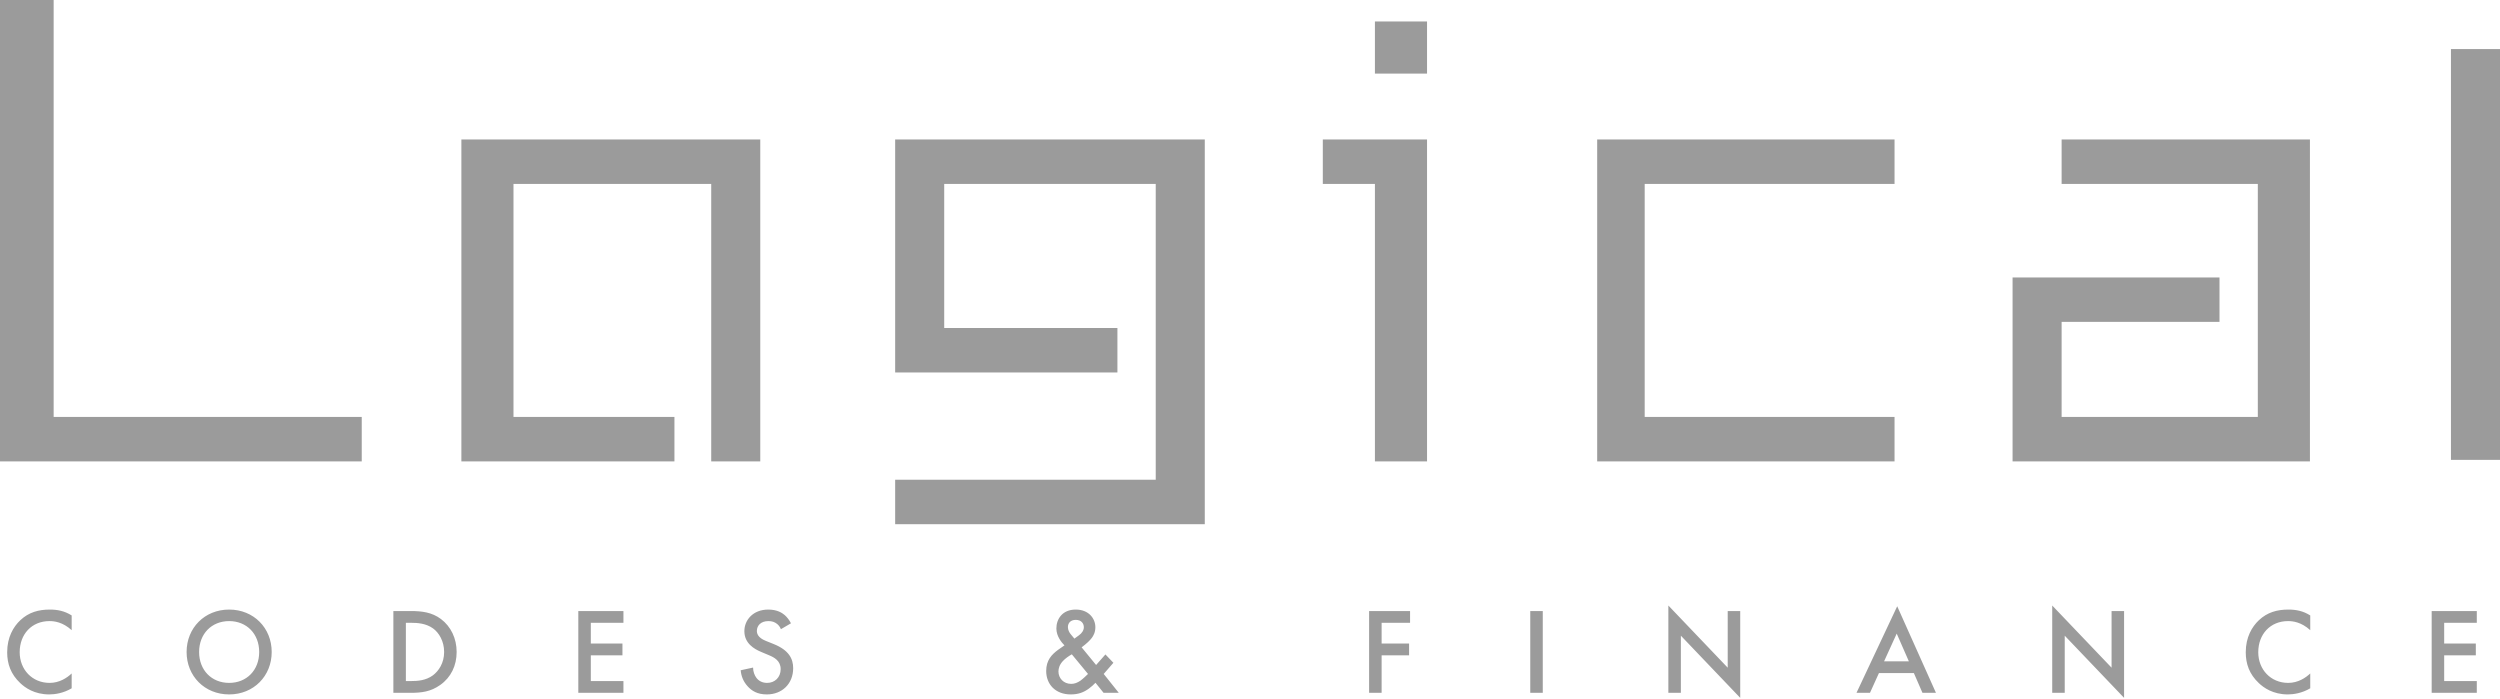 <?xml version="1.0" encoding="UTF-8"?>
<svg width="1631px" height="456px" viewBox="0 0 1631 456" version="1.1" xmlns="http://www.w3.org/2000/svg" xmlns:xlink="http://www.w3.org/1999/xlink">
    <!-- Generator: Sketch 63.1 (92452) - https://sketch.com -->
    <title>2019-04-02-Logical-logo</title>
    <desc>Created with Sketch.</desc>
    <g id="Page-1" stroke="none" stroke-width="1" fill="none" fill-rule="evenodd">
        <path d="M1088.44,395.04 L1127.16,435.6 L1127.16,398.64 L1135.32,398.64 L1135.32,455.28 L1096.6,414.72 L1096.6,452 L1088.44,452 L1088.44,395.04 Z M1338.871,395.04 L1377.591,435.6 L1377.591,398.64 L1385.751,398.64 L1385.751,455.28 L1347.031,414.72 L1347.031,452 L1338.871,452 L1338.871,395.04 Z M32.521,397.68 C37.401,397.68 42.121,398.56 46.761,401.52 L46.761,411.12 C40.841,405.76 35.321,405.2 32.281,405.2 C20.681,405.2 12.841,413.76 12.841,425.52 C12.841,436.8 21.001,445.52 32.361,445.52 C38.761,445.52 43.721,442.24 46.761,439.36 L46.761,449.04 C41.401,452.24 35.801,453.04 32.121,453.04 C22.441,453.04 16.361,448.64 13.241,445.68 C7.001,439.84 4.681,433.04 4.681,425.52 C4.681,415.68 8.761,408.88 13.241,404.64 C18.761,399.44 25.161,397.68 32.521,397.68 Z M149.497,397.68 C165.497,397.68 177.257,409.68 177.257,425.36 C177.257,441.04 165.497,453.04 149.497,453.04 C133.497,453.04 121.737,441.04 121.737,425.36 C121.737,409.68 133.497,397.68 149.497,397.68 Z M1492.967,397.68 C1497.847,397.68 1502.567,398.56 1507.207,401.52 L1507.207,411.12 C1501.287,405.76 1495.767,405.2 1492.727,405.2 C1481.127,405.2 1473.287,413.76 1473.287,425.52 C1473.287,436.8 1481.447,445.52 1492.807,445.52 C1499.207,445.52 1504.167,442.24 1507.207,439.36 L1507.207,449.04 C1501.847,452.24 1496.247,453.04 1492.567,453.04 C1482.887,453.04 1476.807,448.64 1473.687,445.68 C1467.447,439.84 1465.127,433.04 1465.127,425.52 C1465.127,415.68 1469.207,408.88 1473.687,404.64 C1479.207,399.44 1485.607,397.68 1492.967,397.68 Z M501.225,397.68 C506.985,397.68 510.265,399.84 511.945,401.28 C513.385,402.56 514.905,404.4 516.025,406.64 L509.465,410.48 C508.985,409.28 508.265,408.16 507.065,407.12 C505.385,405.76 503.625,405.2 501.305,405.2 C496.345,405.2 493.785,408.16 493.785,411.6 C493.785,413.2 494.345,416 499.545,418.08 L504.905,420.24 C514.745,424.24 517.465,429.84 517.465,435.92 C517.465,446.08 510.265,453.04 500.265,453.04 C494.105,453.04 490.425,450.72 487.705,447.68 C484.825,444.48 483.545,440.96 483.225,437.28 L491.305,435.52 C491.305,438.16 492.265,440.64 493.545,442.32 C495.065,444.24 497.305,445.52 500.505,445.52 C505.465,445.52 509.305,441.92 509.305,436.56 C509.305,431.12 505.145,428.88 501.625,427.44 L496.505,425.28 C492.105,423.44 485.625,419.76 485.625,411.76 C485.625,404.56 491.225,397.68 501.225,397.68 Z M701.816,397.68 C710.296,397.68 714.616,403.52 714.616,409.2 C714.616,412.64 713.256,414.88 712.296,416.16 C711.016,417.84 709.176,419.68 705.656,422.32 L715.096,433.84 L721.176,426.96 L726.376,432.4 L720.056,439.68 L729.896,452 L719.976,452 L714.696,445.44 C713.496,446.72 711.896,448.16 710.216,449.36 C706.936,451.68 703.576,453.04 698.536,453.04 C688.536,453.04 682.536,446.4 682.536,437.76 C682.536,430.72 686.136,427.04 690.216,424 C691.656,422.96 693.976,421.36 694.456,421.04 C692.616,419.2 689.176,415.12 689.176,410 C689.176,403.92 693.016,397.68 701.816,397.68 Z M406.729,398.64 L406.729,406.32 L385.449,406.32 L385.449,419.84 L406.089,419.84 L406.089,427.52 L385.449,427.52 L385.449,444.32 L406.729,444.32 L406.729,452 L377.289,452 L377.289,398.64 L406.729,398.64 Z M1237.735,395.52 L1263.015,452 L1254.215,452 L1248.615,439.12 L1225.815,439.12 L1219.975,452 L1211.175,452 L1237.735,395.52 Z M1615.863,398.64 L1615.863,406.32 L1594.583,406.32 L1594.583,419.84 L1615.223,419.84 L1615.223,427.52 L1594.583,427.52 L1594.583,444.32 L1615.863,444.32 L1615.863,452 L1586.423,452 L1586.423,398.64 L1615.863,398.64 Z M267.833,398.64 C275.273,398.64 281.753,399.44 287.673,403.84 C294.153,408.72 297.913,416.48 297.913,425.36 C297.913,434.24 294.233,441.92 287.193,446.88 C280.953,451.28 275.113,452 267.673,452 L256.633,452 L256.633,398.64 L267.833,398.64 Z M1006.504,398.64 L1006.504,452 L998.344,452 L998.344,398.64 L1006.504,398.64 Z M919.928,398.64 L919.928,406.32 L901.368,406.32 L901.368,419.84 L919.288,419.84 L919.288,427.52 L901.368,427.52 L901.368,452 L893.208,452 L893.208,398.64 L919.928,398.64 Z M699.256,426.88 C697.496,427.84 694.936,429.6 693.416,431.28 C691.176,433.68 690.536,436.16 690.536,438.08 C690.536,442.4 693.816,446.16 698.856,446.16 C701.096,446.16 702.936,445.36 704.856,444.08 C706.536,442.88 708.856,440.64 709.816,439.68 L699.256,426.88 Z M149.497,405.2 C138.057,405.2 129.897,413.52 129.897,425.36 C129.897,437.2 138.057,445.52 149.497,445.52 C160.937,445.52 169.097,437.2 169.097,425.36 C169.097,413.52 160.937,405.2 149.497,405.2 Z M268.313,406.32 L264.793,406.32 L264.793,444.32 L268.313,444.32 C272.313,444.32 277.833,444 282.473,440.56 C286.153,437.76 289.753,432.64 289.753,425.36 C289.753,418.32 286.393,412.8 282.553,410 C277.913,406.64 272.233,406.32 268.313,406.32 Z M1237.415,413.36 L1229.175,431.44 L1245.335,431.44 L1237.415,413.36 Z M701.816,404.4 C698.536,404.4 696.696,406.4 696.696,409.12 C696.696,410.96 697.656,412.72 698.536,413.76 L700.936,416.64 L703.896,414.48 C705.816,413.12 707.096,411.2 707.096,409.2 C707.096,406.88 705.576,404.4 701.816,404.4 Z M786,91 L786,342 L584,342 L584,313 L754,313 L754,120 L616,120 L616,214 L729,214 L729,243 L584,243 L584,91 L786,91 Z M35,0 L35,272 L236,272 L236,301 L0,301 L0,0 L35,0 Z M931,91 L931,301 L897,301 L897,120 L863,120 L863,91 L931,91 Z M1236,91 L1236,120 L1073,120 L1073,272 L1236,272 L1236,301 L1042,301 L1042,91 L1236,91 Z M1507,91 L1507,301 L1313,301 L1313,181 L1448,181 L1448,210 L1345,210 L1345,272 L1473,272 L1473,120 L1345,120 L1345,91 L1507,91 Z M496,91 L496,301 L464,301 L464,120 L335,120 L335,272 L440,272 L440,301 L301,301 L301,91 L496,91 Z M1631,32 L1631,300 L1599,300 L1599,32 L1631,32 Z M931,14 L931,48 L897,48 L897,14 L931,14 Z" id="Combined-Shape" fill="#9B9B9B" fill-rule="nonzero"></path>
    </g>
</svg>